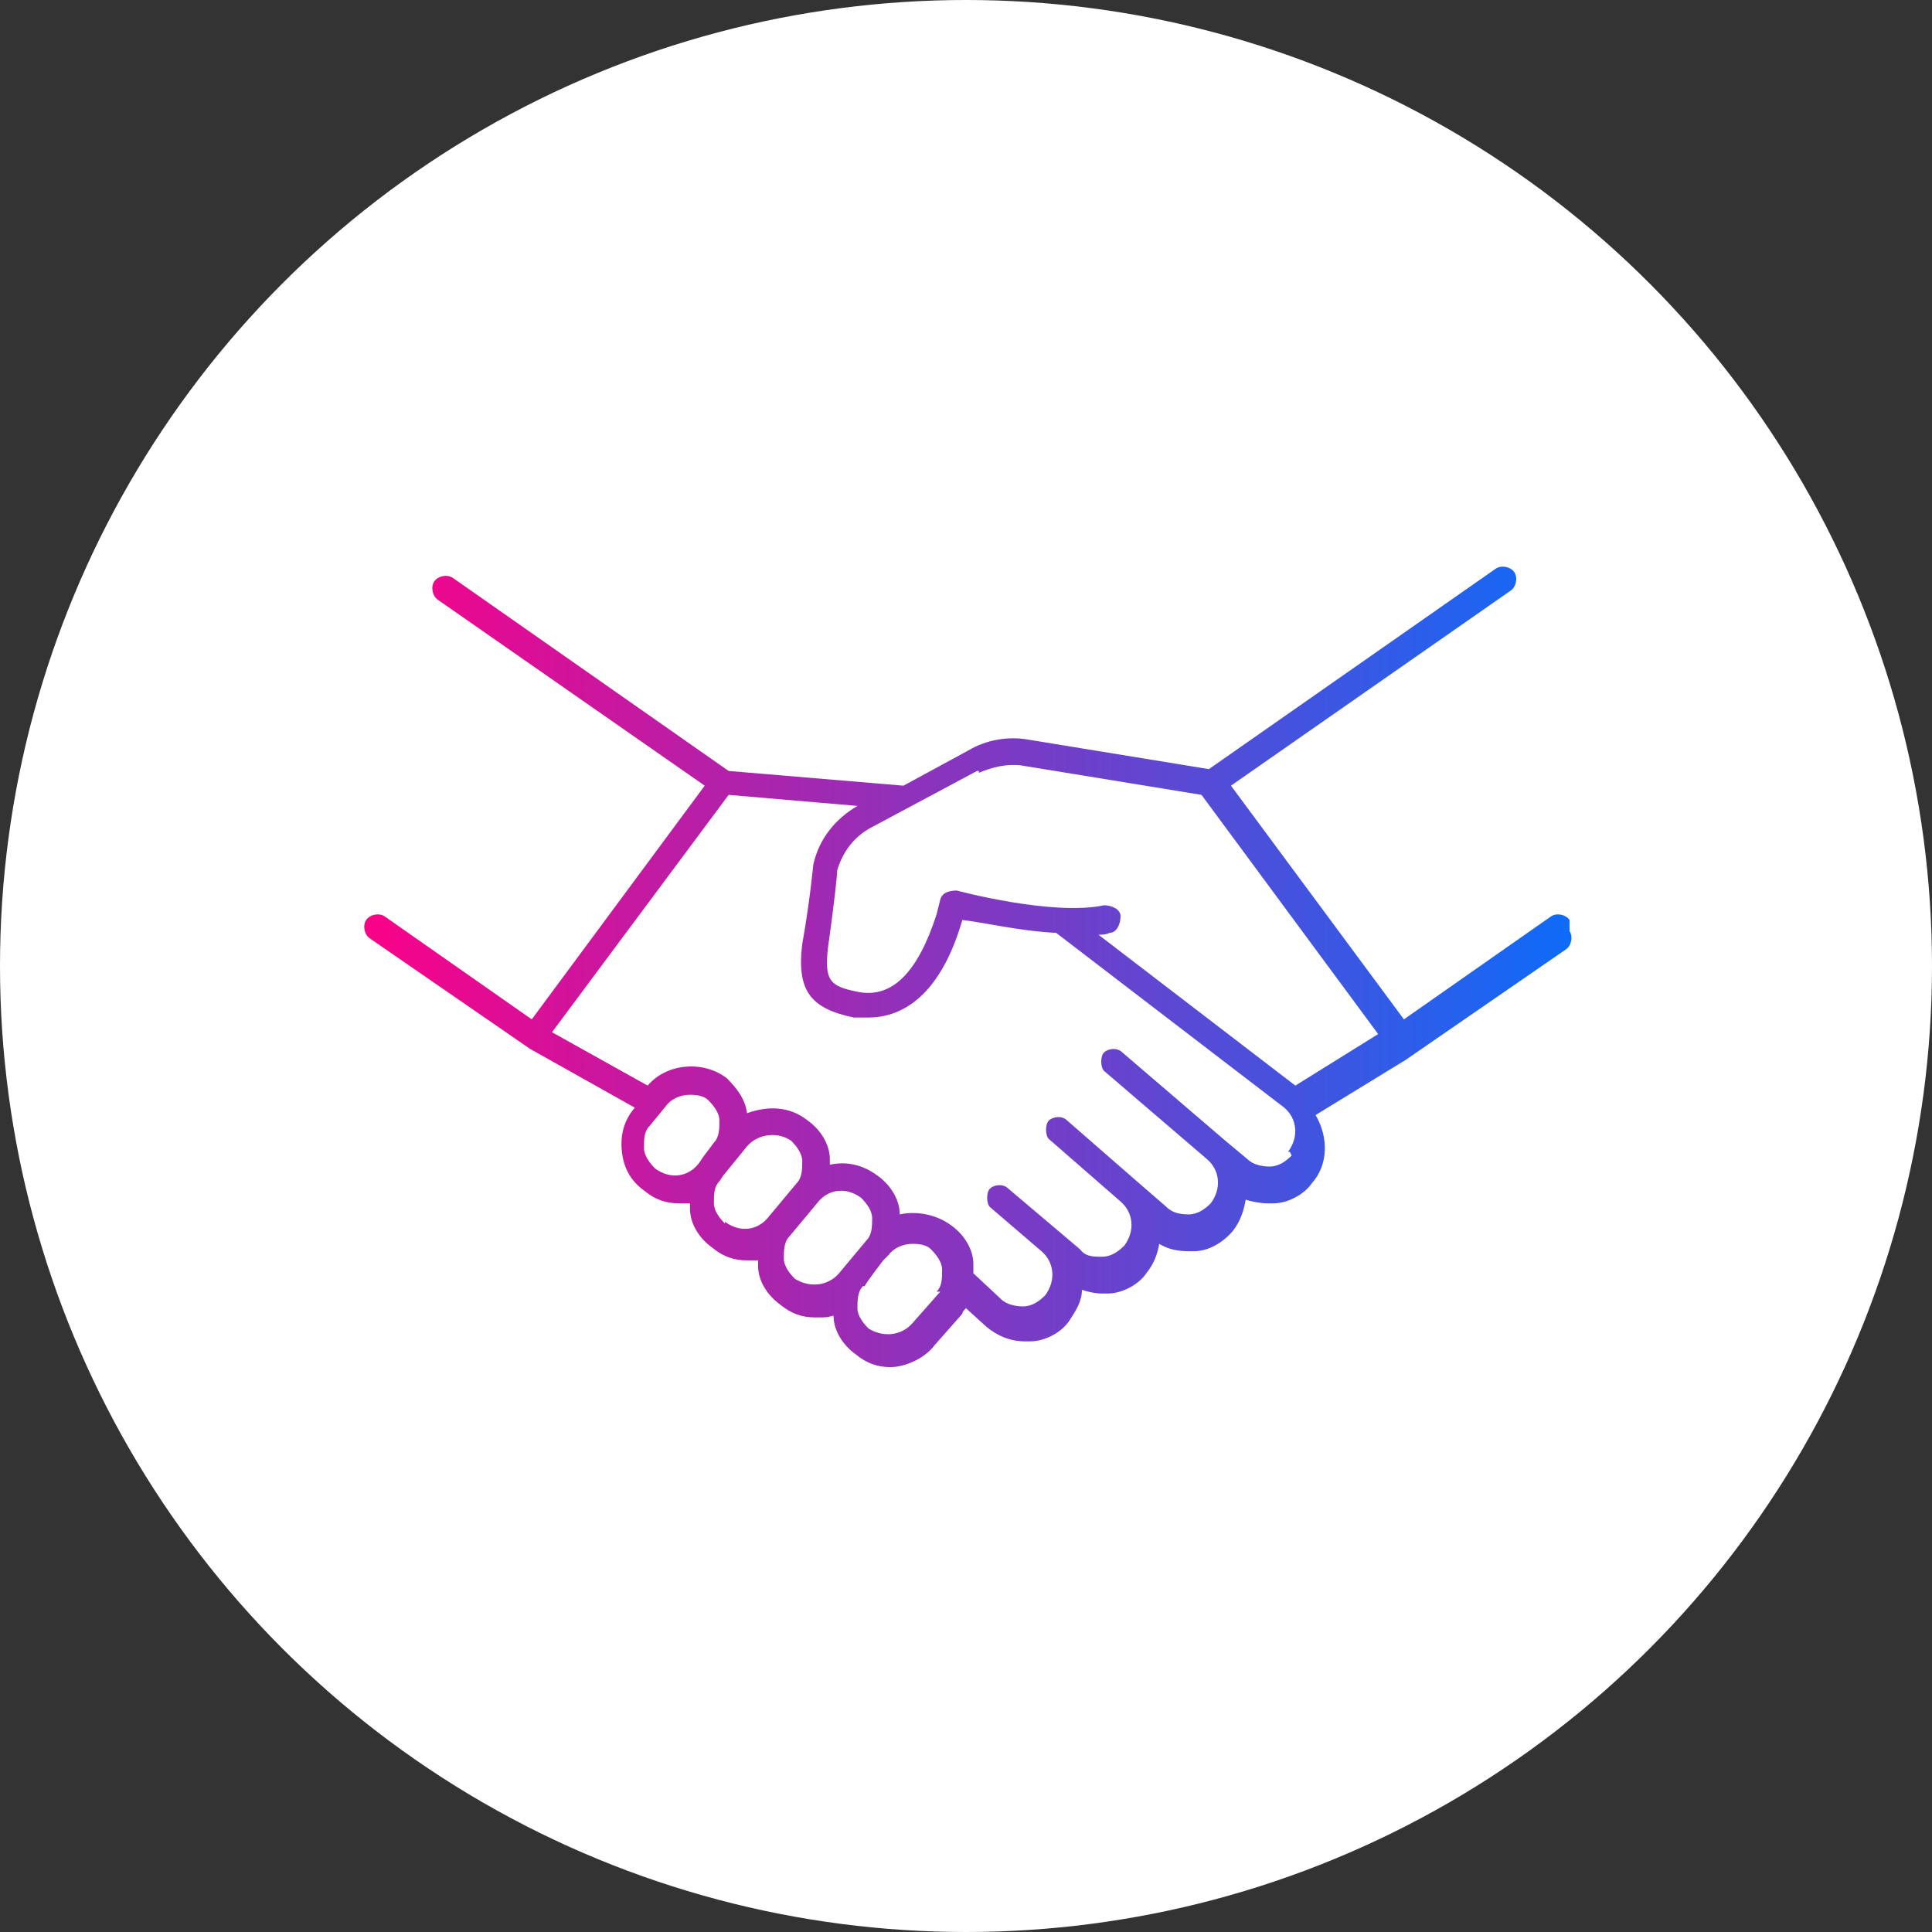 <?xml version="1.0" encoding="UTF-8"?>
<svg id="Layer_1" xmlns="http://www.w3.org/2000/svg" xmlns:xlink="http://www.w3.org/1999/xlink" version="1.1" viewBox="0 0 105 105">
  <rect x="0" y="0" width="105" height="105" fill="#333333" stroke="none"/>
  <!-- Generator: Adobe Illustrator 29.1.0, SVG Export Plug-In . SVG Version: 2.1.0 Build 142)  -->
  <defs>
    <style>
      .st0 {
        fill: url(#linear-gradient2);
      }

      .st1 {
        fill: url(#linear-gradient1);
      }

      .st2 {
        fill: url(#linear-gradient3);
      }

      .st3 {
        fill: url(#linear-gradient4);
      }

      .st4 {
        fill: url(#linear-gradient);
      }

      .st5 {
        fill: #0070fe;
      }

      .st6 {
        fill: #fff;
      }

      .st7 {
        fill: #002068;
      }

      .st8 {
        fill: #ff0085;
      }
    </style>
    <linearGradient id="linear-gradient" x1="149.1" y1="93.8" x2="167.4" y2="93.8" gradientUnits="userSpaceOnUse">
      <stop offset="0" stop-color="#ff0085"/>
      <stop offset="1" stop-color="#0070fe"/>
    </linearGradient>
    <linearGradient id="linear-gradient1" x1="131.2" y1="92.4" x2="185" y2="92.4" xlink:href="#linear-gradient"/>
    <linearGradient id="linear-gradient2" x1="126.8" y1="63.5" x2="189.4" y2="63.5" xlink:href="#linear-gradient"/>
    <linearGradient id="linear-gradient3" x1="145.2" y1="36.9" x2="173" y2="36.9" xlink:href="#linear-gradient"/>
    <linearGradient id="linear-gradient4" x1="19.7" y1="52.5" x2="85.3" y2="52.5" gradientUnits="userSpaceOnUse">
      <stop offset="0" stop-color="#fa0187"/>
      <stop offset="1" stop-color="#0e6bf8"/>
    </linearGradient>
  </defs>
  <path class="st7" d="M250.6-39c-.3-.5-1-.6-1.5-.3l-11.6,8.1-13.6-18.3,22-15.3c.5-.3.6-1,.3-1.5-.3-.5-1-.6-1.5-.3l-22.5,15.7-14.2-2.3c-1.6-.3-3.3,0-4.7.8l-5.1,2.7-13.7-1.2-21.7-15.1c-.5-.3-1.2-.2-1.5.3s-.2,1.2.3,1.5l21,14.6-13.6,18.3-11.6-8.1c-.5-.3-1.2-.2-1.5.3-.3.5-.2,1.2.3,1.5l12.5,8.7h0l8.2,4.6h0c-.8,1-1.1,2.2-1,3.4s.7,2.3,1.7,3.1c.8.7,1.8,1,2.8,1h.9v.4c.1,1.2.7,2.3,1.7,3.1.8.7,1.8,1,2.8,1s.6,0,.9,0v.4c.1,1.2.7,2.3,1.7,3.1.8.7,1.8,1,2.8,1s.9,0,1.4-.2c.1,1.2.7,2.3,1.7,3.1.8.7,1.8,1,2.8,1s2.6-.6,3.5-1.7l2.1-2.5c.1-.2.2-.3.3-.5l1.6,1.4c.8.7,1.9,1.1,3,1.1s.3,0,.4,0c1.2-.1,2.4-.7,3.1-1.6.6-.8,1-1.6,1-2.5.5.2,1,.3,1.6.3s.3,0,.4,0c1.2-.1,2.4-.7,3.1-1.6.6-.7.9-1.5,1-2.3.7.4,1.5.6,2.3.6s.3,0,.4,0c1.2-.1,2.3-.7,3.1-1.6.6-.7.9-1.6,1-2.5.5.2,1.1.3,1.7.3s.3,0,.4,0c1.2-.1,2.4-.7,3.1-1.6,1.3-1.5,1.3-3.6.3-5.3l7.1-4.4h0l12.5-8.7c.5-.3.6-1,.3-1.5l.2-.5ZM204.2-50.5c1-.5,2.2-.7,3.3-.6l14.2,2.3,13.9,18.8-6.5,4.1-15.5-11.8c.3,0,.6,0,.9-.2.6-.1.9-.7.8-1.3s-.7-.9-1.3-.8c-4,.9-11.5-1.1-11.6-1.1-.6-.1-1.1.2-1.3.7l-.3,1.1c-1.4,4.5-3.5,6.7-6.2,6.1-2.2-.5-2.6-.8-2.3-3.5.4-3,.7-5.6.7-6.1.4-1.4,1.3-2.6,2.6-3.3l8.4-4.5h.2ZM178.8-19.4c-.5-.4-.8-1-.9-1.6,0-.7.1-1.3.5-1.8l1.3-1.6c.5-.6,1.2-.9,1.9-.9s1.1.2,1.5.5c.5.4.8,1,.9,1.6s-.1,1.3-.5,1.8l-.9,1.1-.3.4h0c-.8,1.1-2.3,1.3-3.4.4h-.1ZM184.3-15.1c-.5-.4-.8-1-.9-1.6,0-.7.1-1.3.5-1.8l.3-.4,1.9-2.3c.8-1,2.4-1.2,3.4-.4.5.4.8,1,.9,1.6,0,.6-.1,1.3-.5,1.8l-2.1,2.6h0c-.8,1.1-2.3,1.3-3.4.4h0ZM189.7-10.8c-.5-.4-.8-1-.9-1.6,0-.6.1-1.3.5-1.8l2.1-2.6h0c.8-1.1,2.3-1.3,3.4-.4.5.4.8,1,.9,1.6,0,.6-.1,1.3-.5,1.8l-1.5,1.8-.7.8c-.8,1-2.3,1.2-3.4.4h.1ZM201.1-9.8l-2.1,2.5c-.8,1-2.3,1.2-3.4.4-.5-.4-.8-1-.9-1.6s.1-1.3.5-1.8l.2-.2,1.5-1.8h0l.4-.4c.5-.6,1.2-.9,1.9-.9s1.1.2,1.5.5c.5.4.8,1,.9,1.6,0,.7-.1,1.3-.5,1.8h0ZM228.7-20.5c-.4.5-1,.8-1.7.9-.6,0-1.3-.2-1.8-.6l-1.7-1.5h0l-8.1-7c-.4-.4-1.1-.3-1.5.1s-.3,1.1.1,1.5l8.1,7c1,.9,1.1,2.3.3,3.4-.4.5-1,.8-1.7.9-.7,0-1.3-.2-1.8-.6l-2.2-1.9h0l-5.7-4.9c-.4-.4-1.1-.3-1.5.1s-.3,1.1.1,1.5l5.7,4.9c1,.9,1.1,2.3.3,3.4-.4.5-1,.8-1.7.9-.7,0-1.3-.1-1.8-.6l-5.6-4.8c-.4-.4-1.1-.3-1.5.1s-.3,1.1.1,1.5l4,3.4c1,.9,1.1,2.3.3,3.4-.4.5-1,.8-1.7.9-.6,0-1.3-.2-1.8-.6l-2.2-2h-.1v-.7c-.1-1.2-.7-2.3-1.7-3.1-1.2-.9-2.7-1.2-4.1-.8h0c-.1-1.2-.7-2.3-1.7-3.1-1.1-.9-2.5-1.1-3.7-.9v-.4c-.1-1.2-.7-2.3-1.7-3.1-1.4-1.1-3.2-1.2-4.7-.6-.2-1.1-.8-2-1.6-2.7-1.9-1.5-4.7-1.2-6.2.6l-7.5-4.2,13.8-18.6,10.1.9c-1.7,1-3,2.6-3.5,4.6h0c0,.1-.3,3-.8,6.2-.4,3.6.6,5.1,4,5.8.3,0,.8.1,1.2.1,2.1,0,5.5-1.2,7.4-7.7h0c1.5.2,4.5.8,7.3,1,0,0,0,.1.1.1l17.9,13.7c1,.9,1.1,2.3.3,3.4h.2Z"/>
  <g>
    <path class="st7" d="M258.8,76.8h-2.7c-1.6,0-2.8-1-2.8-2.4v-10.1c0-1.3,1.2-2.4,2.8-2.4h2.7c3.3,0,6,2.1,6,4.7v5.3c0,2.6-2.7,4.7-6,4.7v.2ZM256.1,64c-.6,0-.9.3-.9.4v10.1c0,0,.3.4.9.4h2.7c2.2,0,4.1-1.3,4.1-2.8v-5.3c0-1.5-1.9-2.8-4.1-2.8h-2.7Z"/>
    <path class="st7" d="M226.2,76.8h-2.7c-3.3,0-6-2.1-6-4.7v-5.3c0-2.6,2.7-4.7,6-4.7h2.7c1.6,0,2.8,1,2.8,2.4v10.1c0,1.3-1.2,2.4-2.8,2.4v-.2ZM223.5,64c-2.2,0-4.1,1.3-4.1,2.8v5.3c0,1.5,1.9,2.8,4.1,2.8h2.7c.6,0,.9-.3.9-.4v-10.1c0,0-.3-.4-.9-.4h-2.7Z"/>
    <path class="st7" d="M241.2,89.1c-7.3,0-12.9-8.4-14.1-14.4l1.9-.4c1,5.2,6,12.8,12.2,12.8s11.1-6.1,12.3-11.9l1.9.4c-1.3,6.5-7.3,13.4-14.2,13.4h0Z"/>
    <path class="st7" d="M257.1,61.2h-1.9c0-8.2-4.9-16.9-14-16.9s-14,8.7-14,16.9h-1.9c0-9.2,5.6-18.9,15.9-18.9s15.9,9.7,15.9,18.9Z"/>
    <path class="st7" d="M260.4,63.4h-1.9c0-9-1.5-15.1-4.9-18.4-2.7-2.7-6.5-3.9-12.4-3.9s-9.8,1.2-12.4,3.9c-3.3,3.4-4.9,9.4-4.9,18.4h-1.9c0-9.6,1.7-16,5.5-19.8,3-3.1,7.3-4.4,13.8-4.4s10.7,1.4,13.8,4.4c3.7,3.8,5.5,10.2,5.5,19.8h-.2Z"/>
    <path class="st7" d="M230.6,62.3l-1.4-1.3c1.4-1.5,2.2-3.2,2.3-5.3,0-.7.5-1.4,1.2-1.7s1.5,0,2,.4c1.5,1.4,2.9,2,4.4,2h8.3c2,0,4,.6,5.7,1.9.9.6,1,1.8.4,2.7l-1.6-1.1c-1.4-1-2.9-1.5-4.5-1.5h-8.3c-2.1,0-3.9-.8-5.8-2.6-.2,2.5-1.1,4.7-2.9,6.5h.2Z"/>
    <path class="st7" d="M279.2,115.9h-1.9c0-6.4-1.4-12.7-11.8-15.2-2.8-.7-5.4-1.5-7.6-2.4l.8-1.8c2,.9,4.6,1.7,7.3,2.3,11.7,2.8,13.3,10.2,13.3,17.1h0Z"/>
    <path class="st7" d="M205.1,115.9h-1.9c0-6.9,1.6-14.3,13.3-17.2h.2c4.4-1.1,14.7-3.6,15-11.6v-3h2v3c-.4,9.5-11.7,12.2-16.6,13.4h-.2c-10.4,2.6-11.8,8.9-11.8,15.3h0Z"/>
    <path class="st7" d="M244.1,101.8c-.8,0-1.7-.2-2.4-.6-1.2-.7-2-1.8-2.3-3.1v-.4c-.3-1.3,0-2.7.8-3.8s2.1-1.7,3.5-1.8l4.7-.3c1.8,0,3.4,1.1,3.8,2.8l.3,1.5c.4,1.8-.7,3.5-2.4,4l-4.5,1.4c-.5.2-1,.2-1.5.2h0ZM248.7,93.6h0l-4.7.3c-.8,0-1.6.4-2.1,1.1s-.7,1.4-.5,2.2v.4c.2.8.7,1.4,1.4,1.8.7.4,1.6.5,2.3.2l4.5-1.4c.8-.2,1.3-1,1.1-1.8l-.3-1.5c-.2-.7-.8-1.3-1.6-1.3h0Z"/>
    <path class="st7" d="M252.5,96.6c-.4,0-.8-.3-.9-.7,0-.5.2-1,.7-1.2l3.6-.8c1.3-.3,2.2-1.5,2.2-2.8v-14.2c.8-1,1.9-.4,1.9.5v13.8c0,2.2-1.5,4.2-3.7,4.7l-3.6.8h-.2Z"/>
    <path class="st7" d="M241.2,109.5c-7.8,0-15-3.9-19.3-10.4l1.6-1.1c3.8,5.9,10.4,9.5,17.6,9.5s13.8-3.5,17.6-9.5l1.6,1.1c-4.2,6.5-11.4,10.4-19.3,10.4h.2Z"/>
    <polygon class="st7" points="250.6 90.1 249.6 86.6 248.8 84.4 250.6 83.7 251.4 86 252.4 89.6 250.6 90.1"/>
  </g>
  <g>
    <path class="st4" d="M156.1,105.8c.4.1.6,0,.8-.3,3.4-4.3,6.9-8.7,10.3-13,.2-.2.3-.5.2-.8-.2-.3-.5-.3-.8-.3-1.8,0-3.5,0-5.3,0h-.4c0-2.9,0-5.8,0-8.7,0-.3-.1-.6-.5-.7-.4-.1-.6,0-.8.3-3.4,4.3-6.9,8.7-10.3,13-.2.2-.3.5-.2.8.2.3.5.3.8.3,1.8,0,3.5,0,5.3,0h.4c0,2.9,0,5.8,0,8.7,0,.3.1.6.5.7Z"/>
    <path class="st1" d="M171,70.3l-3.9,3.1c7.9,3.5,13.4,11.3,13.4,20.5s-10.1,22.4-22.4,22.4-22.4-10.1-22.4-22.4,10.1-22.4,22.4-22.4v2.7c0,.5.6.9,1,.6l7.1-4.7c.4-.3.4-.8,0-1.1l-7.1-4.7c-.4-.3-1,0-1,.6v2.3c-14.9,0-26.9,12-26.9,26.9s12,26.9,26.9,26.9,26.9-12,26.9-26.9-5.6-19-13.9-23.6Z"/>
  </g>
  <g>
    <path class="st0" d="M189.4,49.9c-.1-1.1-.9-2.1-1.9-2.8-1.6-.9-3.4-.5-5,.9-2.7,2.3-5.6,4.4-8.4,6.4-.9.7-1.9,1.4-2.9,2.1-.5-1.6-2.1-2.8-4-2.8h-11.3c-4.5-1.3-8.1-1.3-11.1.1-2.6,1.2-4.5,3.2-6.2,5.4l-.9-.9c-.5-.5-1.3-.5-1.9,0l-8.3,7.3c-.3.3-.5.6-.5.9s.1.7.4,1l12,12.3c.3.3.7.4,1,.4s.7-.1.9-.3l8.3-7.3c.3-.3.5-.6.5-.9s-.1-.7-.4-1l-.4-.4,1.3-.9c1.7-1.2,3.8-1.8,6-1.8h11.3c3,0,5.6-.4,8.1-2.9,1.5-1.5,3.2-3,4.7-4.5,2.4-2.4,5-4.8,7.5-7.2.9-.9,1.4-2.1,1.2-3.2h.1ZM140.2,78.8h0c0,0-11.8-12.2-11.8-12.2l8.3-7.2,1,1,.7.7,10.2,10.5-8.3,7.2ZM187.1,52.2h0c-2.6,2.3-5.1,4.8-7.5,7.1-1.5,1.5-3.1,3-4.7,4.5-1.9,1.9-3.9,2.6-7.1,2.5h-11.3c-2.5,0-4.8.7-6.8,2.1l-1.5,1-8.7-8.9c1.6-2.1,3.5-4.1,5.8-5.2,2.8-1.3,6-1.3,10.2,0h11.6c1.5,0,2.8,1.1,2.8,2.6s-1.2,2.6-2.8,2.6h-10.7c-.4,0-.7.3-.7.7s.3.7.7.7h10.7c2.1,0,4-1.6,4.2-3.6,1.1-.9,2.4-1.7,3.5-2.6,2.8-2.1,5.8-4.2,8.5-6.5,1.2-1,2.4-1.3,3.4-.7.7.4,1.1.9,1.2,1.7,0,.7-.2,1.5-.8,2Z"/>
    <path class="st8" d="M134.6,63.9c-.8,0-1.4.7-1.4,1.4s.7,1.4,1.4,1.4,1.4-.7,1.4-1.4-.7-1.4-1.4-1.4Z"/>
    <path class="st2" d="M147.5,49.1h20.7c1.2,0,2.2-1,2.2-2.2v-4c0-.3,0-.7-.1-.9h.5c1.2,0,2.3-1.1,2.3-2.3v-3c0-1.2-1.1-2.2-2.3-2.2h-.5c.1-.3.1-.6.1-.9v-4c0-1.2-1-2.3-2.2-2.3h-3.2,0c0,0-1-2.1-1-2.1-.2-.3-.6-.5-.9-.3l-5.1,2.4h-10.5c-1.2,0-2.3,1.1-2.3,2.3v17.5c0,1.2,1.1,2.2,2.3,2.2ZM170.7,35.8c.5,0,.9.3.9.8v3c0,.5-.5.9-.9.9h-5.4c-.5,0-.8-.5-.8-.9v-3c0-.5.3-.8.8-.8h5.4ZM168.1,28.5c.5,0,.9.5.9.9v.3h-2.8c0,0-.7-1.3-.7-1.3h2.6ZM162.9,26.3l1.7,3.5h-9.1l7.3-3.5ZM146.5,29.5c0-.5.5-.9.9-.9h7.6l-2.6,1.2h-3.8c-.4,0-.7.4-.7.7s.3.7.7.7h20.5v2.3c0,.5-.3.8-.7.9h-1.9c-1.6.1-3.4.3-3.4,2.4v3c0,1.3,1,2.3,2.2,2.3h2.8c.5,0,.9.5.9.9v4c0,.5-.5.9-.9.9h-20.7c-.5,0-.9-.5-.9-.9v-17.5Z"/>
    <path class="st5" d="M167,39.3c.6,0,1.1-.5,1.1-1.1s-.5-1.1-1.1-1.1-1.1.5-1.1,1.1.5,1.1,1.1,1.1Z"/>
  </g>
  <circle class="st6" cx="52.5" cy="52.5" r="52.5"/>
  <path class="st3" d="M85.3,50c-.2-.3-.7-.4-1-.2l-8,5.6-9.4-12.7,15.2-10.6c.3-.2.4-.7.2-1-.2-.3-.7-.4-1-.2l-15.6,10.9-9.8-1.6c-1.1-.2-2.3,0-3.3.6l-3.5,1.9-9.5-.8-15-10.5c-.3-.2-.8-.1-1,.2s-.1.8.2,1l14.5,10.1-9.4,12.7-8-5.6c-.3-.2-.8-.1-1,.2-.2.3-.1.8.2,1l8.7,6h0l5.7,3.2h0c-.6.7-.8,1.5-.7,2.4s.5,1.6,1.2,2.1c.6.5,1.2.7,1.9.7h.6v.3c0,.8.5,1.6,1.2,2.1.6.5,1.2.7,1.9.7s.4,0,.6,0v.3c0,.8.5,1.6,1.2,2.1.6.5,1.2.7,1.9.7s.6,0,1-.1c0,.8.5,1.6,1.2,2.1.6.5,1.2.7,1.9.7s1.8-.4,2.4-1.2l1.5-1.7c0-.1.1-.2.2-.3l1.1,1c.6.5,1.3.8,2.1.8s.2,0,.3,0c.8,0,1.7-.5,2.1-1.1.4-.6.7-1.1.7-1.7.3.1.7.2,1.1.2s.2,0,.3,0c.8,0,1.7-.5,2.1-1.1.4-.5.6-1,.7-1.6.5.3,1,.4,1.6.4s.2,0,.3,0c.8,0,1.6-.5,2.1-1.1.4-.5.6-1.1.7-1.7.3.1.8.2,1.2.2s.2,0,.3,0c.8,0,1.7-.5,2.1-1.1.9-1,.9-2.5.2-3.7l4.9-3h0l8.7-6c.3-.2.4-.7.2-1v-.3ZM53.2,42c.7-.3,1.5-.5,2.3-.4l9.8,1.6,9.6,13-4.5,2.8-10.7-8.2c.2,0,.4,0,.6-.1.4,0,.6-.5.6-.9s-.5-.6-.9-.6c-2.8.6-8-.8-8-.8-.4,0-.8.1-.9.5l-.2.8c-1,3.1-2.4,4.6-4.3,4.2-1.5-.3-1.8-.6-1.6-2.4.3-2.1.5-3.9.5-4.2.3-1,.9-1.8,1.8-2.3l5.8-3.1h.1ZM35.6,63.5c-.3-.3-.6-.7-.6-1.1,0-.5,0-.9.3-1.2l.9-1.1c.3-.4.8-.6,1.3-.6s.8.1,1,.3c.3.3.6.7.6,1.1s0,.9-.3,1.2l-.6.8-.2.3h0c-.6.8-1.6.9-2.4.3h0ZM39.4,66.5c-.3-.3-.6-.7-.6-1.1,0-.5,0-.9.3-1.2l.2-.3,1.3-1.6c.6-.7,1.7-.8,2.4-.3.3.3.6.7.6,1.1,0,.4,0,.9-.3,1.2l-1.5,1.8h0c-.6.8-1.6.9-2.4.3h0ZM43.2,69.5c-.3-.3-.6-.7-.6-1.1,0-.4,0-.9.3-1.2l1.5-1.8h0c.6-.8,1.6-.9,2.4-.3.3.3.6.7.6,1.1,0,.4,0,.9-.3,1.2l-1,1.2-.5.6c-.6.7-1.6.8-2.4.3h0ZM51.1,70.2l-1.5,1.7c-.6.7-1.6.8-2.4.3-.3-.3-.6-.7-.6-1.1s0-.9.3-1.2h.1c0-.1,1-1.4,1-1.4h0l.3-.3c.3-.4.8-.6,1.3-.6s.8.1,1,.3c.3.3.6.7.6,1.1,0,.5,0,.9-.3,1.2h0ZM70.2,62.8c-.3.3-.7.6-1.2.6-.4,0-.9-.1-1.2-.4l-1.2-1h0l-5.6-4.8c-.3-.3-.8-.2-1,0s-.2.8,0,1l5.6,4.8c.7.6.8,1.6.2,2.4-.3.3-.7.6-1.2.6-.5,0-.9-.1-1.2-.4l-1.5-1.3h0l-3.9-3.4c-.3-.3-.8-.2-1,0s-.2.8,0,1l3.9,3.4c.7.6.8,1.6.2,2.4-.3.3-.7.6-1.2.6-.5,0-.9,0-1.2-.4l-3.9-3.3c-.3-.3-.8-.2-1,0s-.2.8,0,1l2.8,2.4c.7.6.8,1.6.2,2.4-.3.3-.7.6-1.2.6-.4,0-.9-.1-1.2-.4l-1.5-1.4h0v-.5c0-.8-.5-1.6-1.2-2.1-.8-.6-1.9-.8-2.8-.6h0c0-.8-.5-1.6-1.2-2.1-.8-.6-1.7-.8-2.6-.6v-.3c0-.8-.5-1.6-1.2-2.1-1-.8-2.2-.8-3.3-.4-.1-.8-.6-1.4-1.1-1.9-1.3-1-3.3-.8-4.3.4l-5.2-2.9,9.6-12.9,7,.6c-1.2.7-2.1,1.8-2.4,3.2h0c0,0-.2,2.1-.6,4.3-.3,2.5.4,3.5,2.8,4,.2,0,.6,0,.8,0,1.5,0,3.8-.8,5.1-5.3h0c1,.1,3.1.6,5.1.7,0,0,0,0,0,0l12.4,9.5c.7.6.8,1.6.2,2.4h.1Z"/>
</svg>